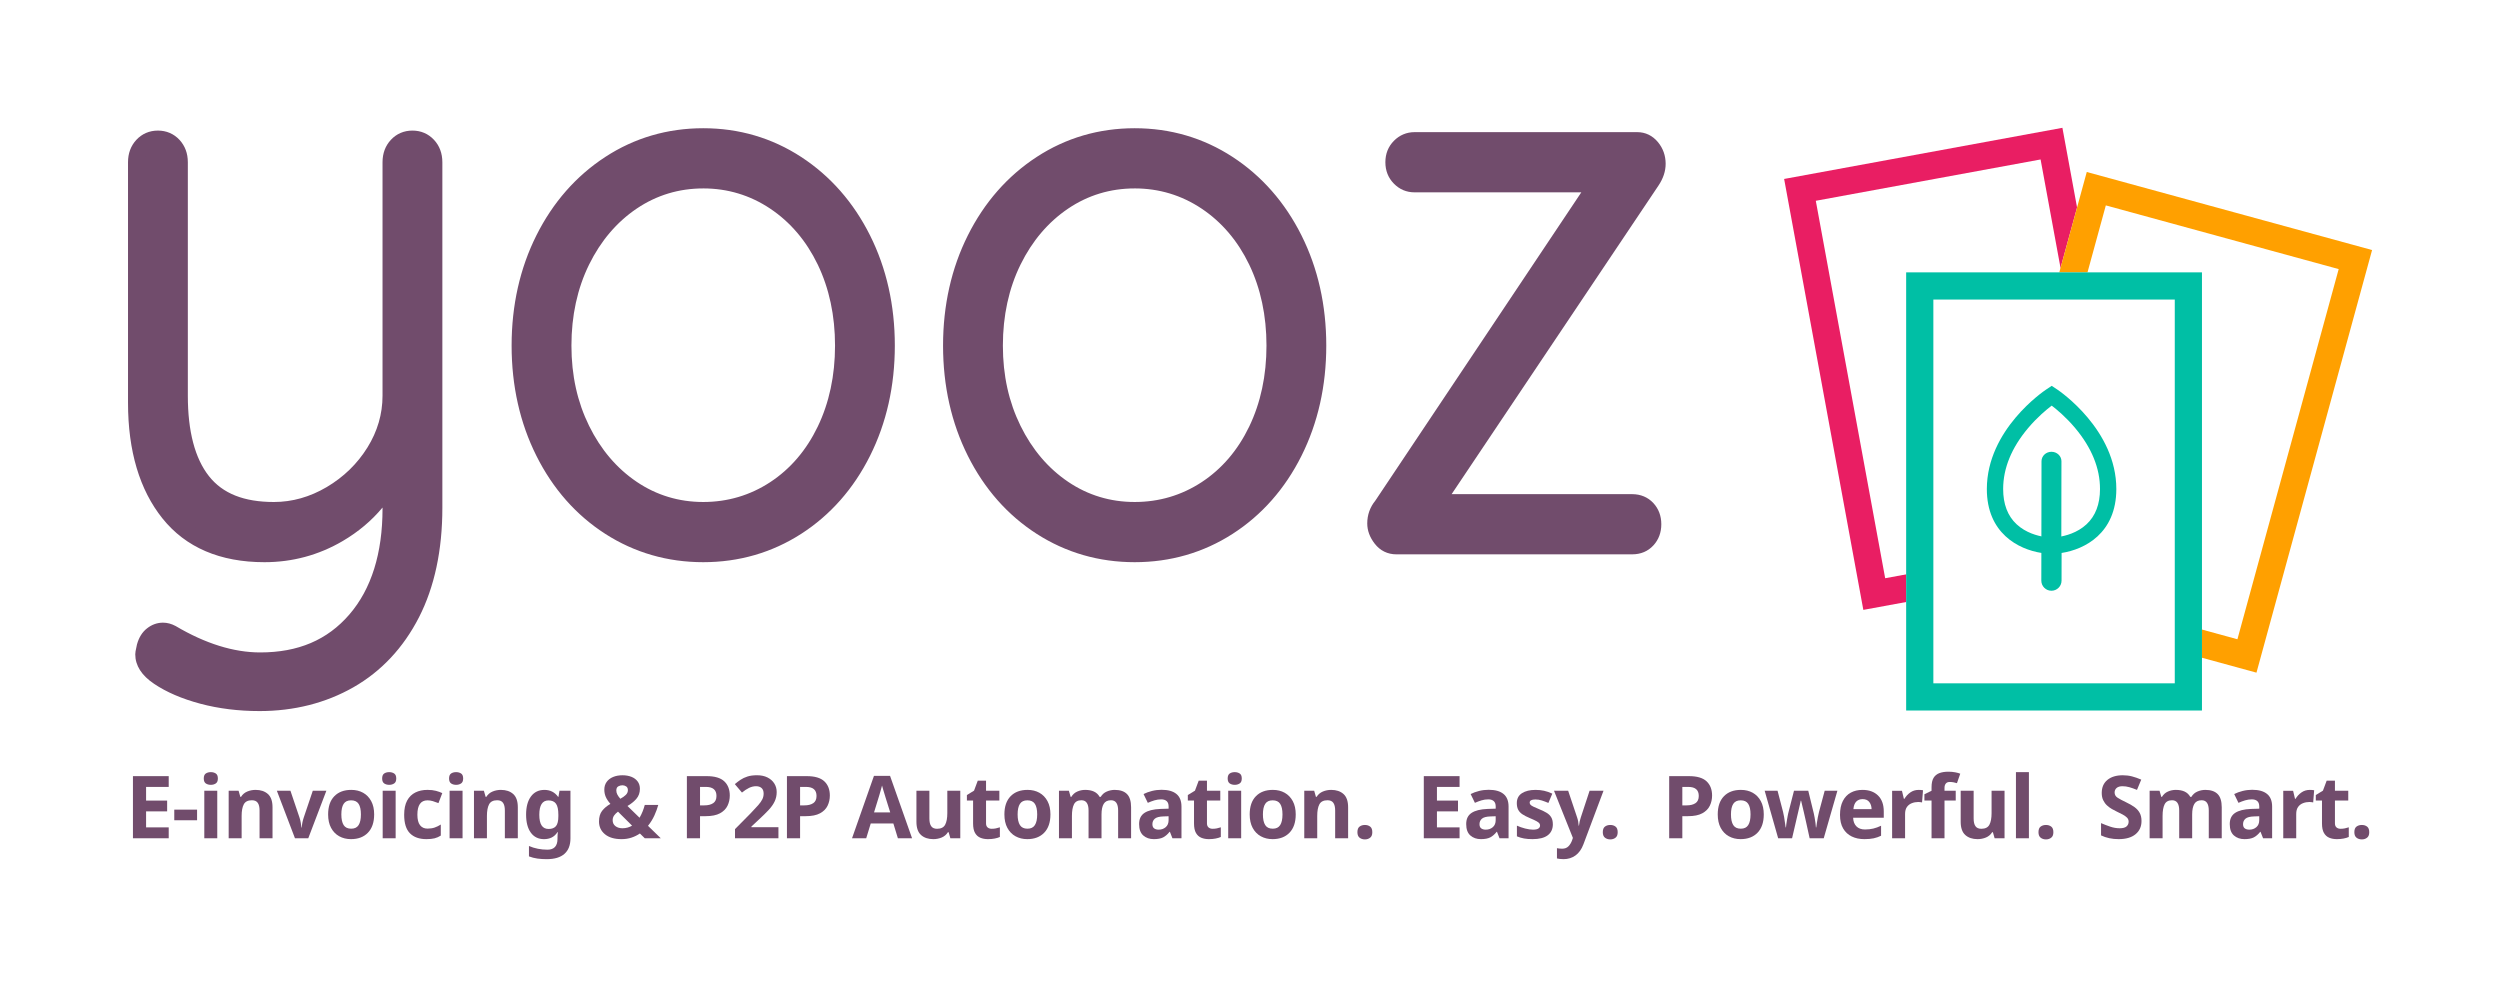 <?xml version="1.0" encoding="UTF-8"?>
<svg id="Calque_2" data-name="Calque 2" xmlns="http://www.w3.org/2000/svg" viewBox="0 0 2758.11 1091.34">
  <defs>
    <style>
      .cls-1 {
        fill: #fff;
      }

      .cls-2 {
        fill: #00bfa5;
      }

      .cls-3 {
        fill: #e91e63;
      }

      .cls-4 {
        fill: #714c6c;
      }

      .cls-5 {
        fill: #ffa000;
      }
    </style>
  </defs>
  <g id="Calque_2-2" data-name="Calque 2">
    <rect class="cls-1" width="2758.11" height="1091.34"/>
  </g>
  <g id="Standard_vectorise" data-name="Standard vectorise">
    <g id="Logo_-_copie_2" data-name="Logo - copie 2">
      <g>
        <g>
          <path class="cls-4" d="m472.23,160.41c4.52,4.9,6.8,11.1,6.8,18.59v381.23c0,45.52-8.27,84.42-24.8,116.7-16.54,32.27-39.48,56.76-68.8,73.48-29.34,16.71-62.4,25.07-99.2,25.07-22.4,0-43.34-2.59-62.8-7.78-19.48-5.19-35.6-12.1-48.4-20.75-11.2-7.5-16.8-15.86-16.8-25.07,0-1.16.52-4.04,1.6-8.64,1.6-5.77,4.26-10.09,8-12.97,3.73-2.89,7.73-4.32,12-4.32,3.2,0,6.4.87,9.6,2.59,34.12,20.17,66.66,30.26,97.6,30.26,44.26,0,79.33-14.99,105.2-44.95,25.86-29.97,38.8-70.89,38.8-122.75v-30.26c-13.34,24.21-32.54,43.66-57.6,58.35-25.07,14.7-52.27,22.04-81.6,22.04-46.4,0-81.6-14.98-105.6-44.95-24-29.96-36-70.59-36-121.89V179c0-7.48,2.26-13.68,6.8-18.59,4.52-4.89,10.26-7.35,17.2-7.35s12.66,2.46,17.2,7.35c4.52,4.9,6.8,11.1,6.8,18.59v257.61c0,41.49,8.4,72.91,25.2,94.23,16.8,21.33,43.06,31.99,78.8,31.99,21.86,0,42.8-5.9,62.8-17.72,20-11.8,36-27.37,48-46.68,12-19.3,18-39.9,18-61.81V179c0-7.48,2.26-13.68,6.8-18.59,4.53-4.89,10.26-7.35,17.2-7.35s12.66,2.46,17.2,7.35Z"/>
          <path class="cls-4" d="m286.23,784.48c-23.08,0-44.99-2.72-65.12-8.08-20.34-5.42-37.54-12.82-51.12-21.99-13.77-9.21-20.76-20.17-20.76-32.53,0-1.47.22-3.78,1.83-10.69l.09-.36c2.13-7.67,5.89-13.62,11.18-17.69,5.28-4.1,11.18-6.19,17.49-6.19,4.69,0,9.36,1.24,13.88,3.68l.3.17c32.57,19.25,63.86,29,93.02,29,41.89,0,74.08-13.68,98.39-41.83,24.29-28.15,36.61-67.48,36.61-116.87v-1.15c-12.07,14.51-26.8,26.9-44.05,37.01-26.36,15.45-55.34,23.28-86.15,23.28-49.05,0-86.95-16.26-112.62-48.33-25.2-31.45-37.97-74.36-37.97-127.51V179c0-9.8,3.09-18.11,9.19-24.7,6.2-6.7,14.43-10.24,23.81-10.24s17.59,3.54,23.8,10.23c6.11,6.62,9.2,14.93,9.2,24.71v257.61c0,39.24,7.83,69.07,23.27,88.65,15.14,19.22,38.6,28.56,71.73,28.56,20.14,0,39.73-5.54,58.22-16.47,18.65-11.01,33.76-25.7,44.93-43.68,11.04-17.77,16.64-36.96,16.64-57.06V179c0-9.8,3.09-18.11,9.19-24.7,6.2-6.7,14.43-10.24,23.81-10.24s17.59,3.54,23.8,10.23l.02.02c6.1,6.6,9.19,14.91,9.19,24.69v381.23c0,46.73-8.68,87.37-25.79,120.8-17.27,33.7-41.61,59.67-72.35,77.2-30.59,17.42-65.46,26.25-103.66,26.25Zm-119-62.45c.07,5.93,4.38,11.8,12.8,17.44,11.94,8.07,27.31,14.63,45.71,19.53,18.62,4.96,38.97,7.48,60.48,7.48,35.03,0,66.91-8.04,94.75-23.89,27.65-15.76,49.6-39.24,65.25-69.76,15.8-30.86,23.81-68.75,23.81-112.6V179c0-5.17-1.44-9.25-4.4-12.47-2.83-3.05-6.2-4.46-10.6-4.46s-7.78,1.42-10.6,4.46c-2.96,3.2-4.4,7.28-4.4,12.47v257.61c0,23.51-6.51,45.9-19.36,66.56-12.72,20.47-29.9,37.18-51.07,49.68-21.3,12.59-43.97,18.97-67.37,18.97-38.47,0-67.36-11.92-85.87-35.42-18-22.84-27.13-56.42-27.13-99.8V179c0-5.18-1.44-9.26-4.41-12.48-2.81-3.03-6.18-4.45-10.59-4.45s-7.78,1.42-10.59,4.46c-2.96,3.2-4.41,7.28-4.41,12.47v265.39c0,48.96,11.45,88.08,34.02,116.26,22.4,27.98,54.65,41.58,98.58,41.58,27.57,0,53.49-7,77.05-20.81,23.53-13.79,41.79-32.28,54.27-54.93l16.88-30.64v65.24c0,53.84-13.79,97.12-40.99,128.63-27.55,31.9-65.24,48.07-112.01,48.07-32.37,0-66.69-10.57-102.01-31.41-1.83-.97-3.53-1.44-5.19-1.44-2.28,0-4.34.77-6.48,2.43-2.13,1.64-3.74,4.36-4.8,8.09-1.07,4.62-1.28,6.19-1.32,6.56Z"/>
        </g>
        <g>
          <path class="cls-4" d="m951.83,498.85c-17.6,35.16-41.88,62.67-72.8,82.56-30.94,19.88-65.34,29.82-103.2,29.82s-72.28-9.94-103.2-29.82c-30.94-19.88-55.2-47.4-72.8-82.56-17.6-35.15-26.4-74.34-26.4-117.57s8.8-82.41,26.4-117.57c17.6-35.15,41.86-62.81,72.8-82.99,30.92-20.17,65.33-30.26,103.2-30.26s72.26,10.09,103.2,30.26c30.93,20.18,55.2,47.84,72.8,82.99,17.6,35.16,26.4,74.34,26.4,117.57s-8.8,82.42-26.4,117.57Zm-41.6-210.93c-13.34-27.66-31.88-49.41-55.6-65.27-23.74-15.84-50-23.77-78.8-23.77s-54.94,7.93-78.4,23.77c-23.47,15.86-42,37.6-55.6,65.27-13.6,27.66-20.4,58.78-20.4,93.36s6.8,64.83,20.4,92.5c13.6,27.66,32.12,49.42,55.6,65.27,23.46,15.86,49.6,23.77,78.4,23.77s55.06-7.78,78.8-23.34c23.72-15.56,42.26-37.17,55.6-64.83,13.33-27.66,20-58.78,20-93.36s-6.67-65.7-20-93.36Z"/>
          <path class="cls-4" d="m775.83,620.23c-39.45,0-75.81-10.52-108.07-31.25-32.17-20.67-57.73-49.64-75.98-86.1-18.15-36.24-27.35-77.15-27.35-121.6s9.2-85.34,27.35-121.6c18.24-36.43,43.79-65.53,75.93-86.5,32.27-21.05,68.65-31.72,108.12-31.72s75.83,10.67,108.11,31.72c32.15,20.98,57.7,50.08,75.93,86.5,18.15,36.26,27.35,77.17,27.35,121.6s-9.2,85.35-27.35,121.6c-18.24,36.44-43.81,65.41-75.98,86.1-32.27,20.74-68.63,31.25-108.07,31.25Zm0-460.76c-35.92,0-68.98,9.69-98.28,28.79-29.43,19.2-52.87,45.94-69.67,79.48-16.89,33.73-25.45,71.93-25.45,113.54s8.56,79.82,25.45,113.54c16.78,33.53,40.21,60.11,69.62,79.02,29.31,18.84,62.39,28.4,98.33,28.4s69.02-9.55,98.33-28.4c29.42-18.91,52.84-45.5,69.62-79.01h0c16.89-33.72,25.45-71.92,25.45-113.54s-8.56-79.81-25.45-113.54c-16.79-33.53-40.23-60.27-69.67-79.48-29.31-19.1-62.38-28.79-98.28-28.79Zm0,412.35c-30.51,0-58.58-8.52-83.44-25.32-24.66-16.65-44.39-39.78-58.64-68.75-14.15-28.78-21.32-61.24-21.32-96.47s7.17-68.55,21.32-97.33c14.23-28.95,33.96-52.09,58.64-68.75,24.88-16.8,52.95-25.31,83.44-25.31s58.66,8.51,83.8,25.29c24.99,16.7,44.74,39.86,58.71,68.84h0c13.86,28.78,20.89,61.51,20.89,97.27s-7.03,68.49-20.89,97.27c-13.99,29.03-33.77,52.06-58.77,68.45-25.12,16.47-53.29,24.82-83.74,24.82Zm0-363.94c-26.83,0-51.52,7.48-73.36,22.23-22.04,14.89-39.73,35.68-52.56,61.78-12.92,26.29-19.48,56.36-19.48,89.39s6.55,62.24,19.48,88.53c12.84,26.12,30.53,46.91,52.56,61.78,21.83,14.75,46.51,22.23,73.37,22.23s51.73-7.36,73.87-21.87c22.23-14.58,39.87-35.18,52.43-61.22,12.68-26.32,19.11-56.42,19.11-89.45s-6.43-63.13-19.11-89.46c-12.56-26.05-30.22-46.8-52.49-61.69-22.12-14.77-46.95-22.26-73.8-22.26Z"/>
        </g>
        <g>
          <path class="cls-4" d="m1427.82,498.85c-17.6,35.16-41.88,62.67-72.8,82.56-30.94,19.88-65.34,29.82-103.2,29.82s-72.28-9.94-103.2-29.82c-30.94-19.88-55.2-47.4-72.8-82.56-17.6-35.15-26.4-74.34-26.4-117.57s8.8-82.41,26.4-117.57c17.6-35.15,41.86-62.81,72.8-82.99,30.92-20.17,65.33-30.26,103.2-30.26s72.26,10.09,103.2,30.26c30.93,20.18,55.2,47.84,72.8,82.99,17.6,35.16,26.4,74.34,26.4,117.57s-8.8,82.42-26.4,117.57Zm-41.6-210.93c-13.34-27.66-31.88-49.41-55.6-65.27-23.74-15.84-50-23.77-78.8-23.77s-54.94,7.93-78.4,23.77c-23.47,15.86-42,37.6-55.6,65.27-13.6,27.66-20.4,58.78-20.4,93.36s6.8,64.83,20.4,92.5c13.6,27.66,32.12,49.42,55.6,65.27,23.46,15.86,49.6,23.77,78.4,23.77s55.06-7.78,78.8-23.34c23.72-15.56,42.26-37.17,55.6-64.83,13.33-27.66,20-58.78,20-93.36s-6.67-65.7-20-93.36Z"/>
          <path class="cls-4" d="m1251.82,620.23c-39.45,0-75.81-10.52-108.07-31.25-32.17-20.67-57.73-49.64-75.98-86.1-18.15-36.24-27.35-77.15-27.35-121.6s9.2-85.34,27.35-121.6c18.24-36.43,43.79-65.53,75.93-86.5,32.27-21.05,68.65-31.72,108.12-31.72s75.83,10.67,108.11,31.72c32.15,20.98,57.7,50.08,75.93,86.5,18.15,36.26,27.35,77.17,27.35,121.6s-9.2,85.35-27.35,121.6c-18.24,36.44-43.81,65.41-75.98,86.1-32.27,20.74-68.63,31.25-108.07,31.25Zm0-460.76c-35.92,0-68.98,9.69-98.28,28.79-29.43,19.2-52.87,45.94-69.67,79.48-16.89,33.73-25.45,71.93-25.45,113.54s8.56,79.82,25.45,113.54c16.78,33.53,40.21,60.11,69.62,79.02,29.31,18.84,62.39,28.4,98.33,28.4s69.02-9.55,98.33-28.4c29.42-18.91,52.84-45.5,69.62-79.01h0c16.89-33.72,25.45-71.92,25.45-113.54s-8.56-79.81-25.45-113.54c-16.79-33.53-40.23-60.27-69.67-79.48-29.31-19.1-62.38-28.79-98.28-28.79Zm0,412.35c-30.51,0-58.58-8.52-83.44-25.32-24.66-16.65-44.39-39.78-58.64-68.75-14.15-28.78-21.32-61.24-21.32-96.47s7.17-68.55,21.32-97.33c14.23-28.95,33.96-52.09,58.64-68.75,24.88-16.8,52.95-25.31,83.44-25.31s58.66,8.51,83.8,25.29c24.99,16.7,44.74,39.86,58.71,68.84h0c13.86,28.78,20.89,61.51,20.89,97.27s-7.03,68.49-20.89,97.27c-13.99,29.03-33.77,52.06-58.77,68.45-25.12,16.47-53.29,24.82-83.74,24.82Zm0-363.94c-26.83,0-51.52,7.48-73.36,22.23-22.04,14.89-39.73,35.68-52.56,61.78-12.92,26.29-19.48,56.36-19.48,89.39s6.55,62.24,19.48,88.53c12.84,26.12,30.53,46.91,52.56,61.78,21.83,14.75,46.51,22.23,73.37,22.23s51.73-7.36,73.87-21.87c22.23-14.58,39.87-35.18,52.43-61.22,12.68-26.32,19.11-56.42,19.11-89.45s-6.43-63.13-19.11-89.46c-12.56-26.05-30.22-46.8-52.49-61.69-22.12-14.77-46.95-22.26-73.8-22.26Z"/>
        </g>
        <g>
          <path class="cls-4" d="m1817.41,561.09c4.26,4.62,6.4,10.37,6.4,17.29s-2.14,12.68-6.4,17.29c-4.28,4.62-9.88,6.92-16.8,6.92h-260c-6.94,0-12.54-2.73-16.8-8.21-4.28-5.47-6.4-11.09-6.4-16.86,0-7.48,2.4-14.12,7.2-19.88l236.8-354.43h-200.8c-6.4,0-11.88-2.3-16.4-6.92-4.54-4.61-6.8-10.37-6.8-17.29s2.26-12.67,6.8-17.29c4.53-4.61,10-6.92,16.4-6.92h245.6c6.4,0,11.73,2.59,16,7.78,4.26,5.19,6.4,11.24,6.4,18.15,0,6.35-2.14,12.68-6.4,19.02l-237.6,354.43h216c6.92,0,12.52,2.31,16.8,6.92Z"/>
          <path class="cls-4" d="m1800.61,611.58h-260c-9.7,0-17.96-4.04-23.91-11.69-5.5-7.04-8.29-14.57-8.29-22.38,0-9.45,3.02-17.94,8.96-25.25l227.2-340.06h-183.96c-8.9,0-16.58-3.24-22.83-9.62-6.21-6.31-9.37-14.25-9.37-23.59s3.16-17.26,9.38-23.6c6.18-6.29,14.07-9.61,22.82-9.61h245.6c9.05,0,16.98,3.82,22.95,11.06,5.61,6.83,8.46,14.86,8.46,23.88,0,8.13-2.67,16.22-7.93,24.04l-228.2,340.41h199.13c9.36,0,17.45,3.39,23.4,9.79l.02.02c5.83,6.32,8.79,14.19,8.79,23.39s-2.96,17.1-8.79,23.4c-6.02,6.5-13.9,9.8-23.41,9.8Zm-240-447.79c-3.98,0-7.15,1.34-9.98,4.22-2.88,2.93-4.22,6.42-4.22,10.98s1.34,8.06,4.21,10.97c2.83,2.89,6,4.23,9.99,4.23h217.64l-246.72,369.19c-3.44,4.14-5.12,8.76-5.12,14.13,0,3.75,1.47,7.45,4.49,11.32,2.56,3.29,5.55,4.75,9.71,4.75h260c4.41,0,7.65-1.28,10.2-4.03,2.73-2.95,4-6.5,4-11.18s-1.27-8.21-4-11.17c-2.56-2.75-5.8-4.03-10.2-4.03h-232.87l246.99-368.44c3.28-4.88,4.88-9.46,4.88-14.01,0-4.81-1.42-8.88-4.35-12.44-2.56-3.11-5.35-4.49-9.05-4.49h-245.6Z"/>
        </g>
      </g>
    </g>
    <g id="BaseLine_-_copie_2" data-name="BaseLine - copie 2">
      <g>
        <path class="cls-4" d="m186.13,924.81h-39.46v-68.54h39.46v11.9h-24.96v15.07h23.23v11.9h-23.23v17.66h24.96v12Z"/>
        <path class="cls-4" d="m192.27,904.94v-11.71h25.15v11.71h-25.15Z"/>
        <path class="cls-4" d="m232.59,851.85c2.11,0,3.94.5,5.47,1.49,1.54.99,2.3,2.83,2.3,5.52s-.77,4.45-2.3,5.47c-1.54,1.03-3.36,1.54-5.47,1.54s-4.02-.51-5.52-1.54c-1.5-1.02-2.26-2.85-2.26-5.47s.75-4.53,2.26-5.52c1.5-.99,3.34-1.49,5.52-1.49Zm7.1,20.54v52.42h-14.3v-52.42h14.3Z"/>
        <path class="cls-4" d="m282.03,871.44c5.63,0,10.14,1.52,13.54,4.56,3.39,3.04,5.09,7.92,5.09,14.64v34.18h-14.3v-30.62c0-3.78-.67-6.61-2.02-8.5-1.34-1.89-3.49-2.83-6.43-2.83-4.35,0-7.33,1.49-8.93,4.46-1.6,2.98-2.4,7.25-2.4,12.82v24.67h-14.3v-52.42h10.94l1.92,6.72h.77c1.66-2.69,3.95-4.64,6.86-5.86,2.91-1.21,6-1.82,9.26-1.82Z"/>
        <path class="cls-4" d="m325.42,924.81l-19.97-52.42h14.98l10.08,29.86c.58,1.79,1.02,3.65,1.34,5.57.32,1.92.54,3.65.67,5.18h.38c.19-3.46.9-7.04,2.11-10.75l10.08-29.86h14.98l-19.97,52.42h-14.69Z"/>
        <path class="cls-4" d="m412.78,898.51c0,8.7-2.29,15.42-6.86,20.16-4.58,4.74-10.8,7.1-18.67,7.1-4.86,0-9.2-1.06-13.01-3.17-3.81-2.11-6.8-5.2-8.98-9.26-2.18-4.06-3.26-9.01-3.26-14.83,0-8.7,2.27-15.39,6.82-20.06,4.54-4.67,10.78-7.01,18.72-7.01,4.93,0,9.28,1.06,13.06,3.17,3.78,2.11,6.75,5.18,8.93,9.22,2.18,4.03,3.26,8.93,3.26,14.69Zm-36.19,0c0,5.18.85,9.1,2.54,11.76,1.69,2.66,4.46,3.98,8.3,3.98s6.51-1.33,8.21-3.98c1.7-2.66,2.54-6.58,2.54-11.76s-.85-9.07-2.54-11.66c-1.7-2.59-4.46-3.89-8.3-3.89s-6.51,1.3-8.21,3.89c-1.7,2.59-2.54,6.48-2.54,11.66Z"/>
        <path class="cls-4" d="m429.39,851.85c2.11,0,3.94.5,5.47,1.49,1.54.99,2.3,2.83,2.3,5.52s-.77,4.45-2.3,5.47c-1.54,1.03-3.36,1.54-5.47,1.54s-4.02-.51-5.52-1.54c-1.5-1.02-2.26-2.85-2.26-5.47s.75-4.53,2.26-5.52c1.5-.99,3.34-1.49,5.52-1.49Zm7.1,20.54v52.42h-14.3v-52.42h14.3Z"/>
        <path class="cls-4" d="m470.38,925.77c-7.81,0-13.84-2.14-18.1-6.43-4.26-4.29-6.38-11.1-6.38-20.45,0-6.4,1.09-11.62,3.26-15.65,2.17-4.03,5.2-7.01,9.07-8.93,3.87-1.92,8.33-2.88,13.39-2.88,3.58,0,6.7.35,9.36,1.06,2.66.71,4.98,1.54,6.96,2.5l-4.22,11.04c-2.24-.9-4.34-1.63-6.29-2.21-1.95-.58-3.89-.86-5.81-.86-7.42,0-11.14,5.28-11.14,15.84,0,5.25.97,9.12,2.93,11.62,1.95,2.5,4.69,3.74,8.21,3.74,3.01,0,5.66-.4,7.97-1.2,2.3-.8,4.54-1.9,6.72-3.31v12.19c-2.18,1.41-4.46,2.42-6.86,3.02s-5.42.91-9.07.91Z"/>
        <path class="cls-4" d="m503.21,851.85c2.11,0,3.94.5,5.47,1.49,1.54.99,2.3,2.83,2.3,5.52s-.77,4.45-2.3,5.47c-1.54,1.03-3.36,1.54-5.47,1.54s-4.02-.51-5.52-1.54c-1.5-1.02-2.26-2.85-2.26-5.47s.75-4.53,2.26-5.52c1.5-.99,3.34-1.49,5.52-1.49Zm7.1,20.54v52.42h-14.3v-52.42h14.3Z"/>
        <path class="cls-4" d="m552.65,871.44c5.63,0,10.14,1.52,13.54,4.56,3.39,3.04,5.09,7.92,5.09,14.64v34.18h-14.3v-30.62c0-3.78-.67-6.61-2.02-8.5-1.34-1.89-3.49-2.83-6.43-2.83-4.35,0-7.33,1.49-8.93,4.46-1.6,2.98-2.4,7.25-2.4,12.82v24.67h-14.3v-52.42h10.94l1.92,6.72h.77c1.66-2.69,3.95-4.64,6.86-5.86,2.91-1.21,6-1.82,9.26-1.82Z"/>
        <path class="cls-4" d="m600.55,871.44c6.46,0,11.52,2.56,15.17,7.68h.38l1.15-6.72h12.1v52.51c0,7.49-2.21,13.18-6.62,17.09-4.42,3.9-10.94,5.86-19.58,5.86-3.71,0-7.15-.22-10.32-.67-3.17-.45-6.26-1.25-9.26-2.4v-11.42c6.4,2.69,13.21,4.03,20.45,4.03s11.04-3.97,11.04-11.9v-1.06c0-1.02.03-2.13.1-3.31.06-1.18.16-2.22.29-3.12h-.38c-1.79,2.75-3.94,4.74-6.43,5.95s-5.31,1.82-8.45,1.82c-6.21,0-11.06-2.38-14.54-7.15-3.49-4.77-5.23-11.41-5.23-19.92s1.79-15.26,5.38-20.06c3.58-4.8,8.51-7.2,14.78-7.2Zm4.51,11.62c-6.72,0-10.08,5.28-10.08,15.84s3.42,15.65,10.27,15.65c3.65,0,6.35-1.04,8.11-3.12,1.76-2.08,2.64-5.71,2.64-10.9v-1.73c0-5.63-.86-9.66-2.59-12.1-1.73-2.43-4.51-3.65-8.35-3.65Z"/>
        <path class="cls-4" d="m686.76,855.31c3.71,0,7.01.58,9.89,1.73,2.88,1.15,5.15,2.85,6.82,5.09,1.66,2.24,2.5,4.93,2.5,8.06,0,4.42-1.31,8.13-3.94,11.14-2.62,3.01-5.89,5.63-9.79,7.87l13.34,12.96c1.28-2.17,2.4-4.46,3.36-6.86.96-2.4,1.76-4.82,2.4-7.25h14.88c-.96,3.58-2.37,7.42-4.22,11.52-1.86,4.1-4.22,7.94-7.1,11.52l14.11,13.73h-17.66l-5.38-5.28c-2.82,1.92-5.9,3.44-9.26,4.56-3.36,1.12-7.02,1.68-10.99,1.68-7.81,0-13.91-1.79-18.29-5.38-4.38-3.58-6.58-8.29-6.58-14.11,0-4.86,1.12-8.75,3.36-11.66,2.24-2.91,5.31-5.49,9.22-7.73-2.5-2.88-4.24-5.54-5.23-7.97-.99-2.43-1.49-5.02-1.49-7.78,0-3.26.85-6.08,2.54-8.45,1.69-2.37,4.05-4.19,7.06-5.47,3.01-1.28,6.5-1.92,10.46-1.92Zm-4.99,40.13c-1.79,1.34-3.22,2.77-4.27,4.27s-1.58,3.25-1.58,5.23c0,2.75,1.02,4.91,3.07,6.48,2.05,1.57,4.61,2.35,7.68,2.35,2.05,0,3.97-.25,5.76-.77,1.79-.51,3.42-1.22,4.9-2.11l-15.55-15.46Zm4.9-29.09c-1.6,0-3.12.4-4.56,1.2-1.44.8-2.16,2.32-2.16,4.56,0,1.6.4,3.14,1.2,4.61.8,1.47,1.87,2.98,3.22,4.51,2.69-1.47,4.75-2.94,6.19-4.42,1.44-1.47,2.16-3.17,2.16-5.09s-.64-3.3-1.92-4.13c-1.28-.83-2.66-1.25-4.13-1.25Z"/>
        <path class="cls-4" d="m779.69,856.27c8.83,0,15.28,1.91,19.34,5.71,4.06,3.81,6.1,9.04,6.1,15.7,0,4.03-.83,7.78-2.5,11.23-1.67,3.46-4.43,6.24-8.3,8.35-3.87,2.11-9.14,3.17-15.79,3.17h-6.24v24.38h-14.5v-68.54h21.89Zm-.77,11.9h-6.62v20.35h4.8c4.1,0,7.34-.82,9.74-2.45,2.4-1.63,3.6-4.27,3.6-7.92,0-6.66-3.84-9.98-11.52-9.98Z"/>
        <path class="cls-4" d="m858.79,924.81h-47.9v-10.08l17.18-17.38c3.46-3.58,6.24-6.58,8.35-8.98,2.11-2.4,3.65-4.58,4.61-6.53.96-1.95,1.44-4.05,1.44-6.29,0-2.75-.75-4.8-2.26-6.14-1.5-1.34-3.54-2.02-6.1-2.02s-5.18.61-7.68,1.82c-2.5,1.22-5.12,2.94-7.87,5.18l-7.87-9.31c1.92-1.66,4-3.25,6.24-4.75,2.24-1.5,4.82-2.72,7.73-3.65,2.91-.93,6.42-1.39,10.51-1.39,4.48,0,8.34.82,11.57,2.45,3.23,1.63,5.73,3.84,7.49,6.62,1.76,2.78,2.64,5.94,2.64,9.46,0,3.78-.75,7.23-2.26,10.37-1.5,3.14-3.68,6.24-6.53,9.31-2.85,3.07-6.29,6.46-10.32,10.18l-8.83,8.26v.67h29.86v12.19Z"/>
        <path class="cls-4" d="m890.08,856.27c8.83,0,15.28,1.91,19.34,5.71,4.06,3.81,6.1,9.04,6.1,15.7,0,4.03-.83,7.78-2.5,11.23-1.67,3.46-4.43,6.24-8.3,8.35-3.87,2.11-9.14,3.17-15.79,3.17h-6.24v24.38h-14.5v-68.54h21.89Zm-.77,11.9h-6.62v20.35h4.8c4.1,0,7.34-.82,9.74-2.45,2.4-1.63,3.6-4.27,3.6-7.92,0-6.66-3.84-9.98-11.52-9.98Z"/>
        <path class="cls-4" d="m990.59,924.81l-4.99-16.32h-24.96l-4.99,16.32h-15.65l24.19-68.83h17.76l24.29,68.83h-15.65Zm-8.45-28.51l-4.99-15.94c-.32-1.09-.74-2.46-1.25-4.13-.51-1.66-1.02-3.36-1.54-5.09-.51-1.73-.93-3.23-1.25-4.51-.32,1.28-.75,2.87-1.3,4.75-.54,1.89-1.06,3.68-1.54,5.38-.48,1.7-.85,2.9-1.1,3.6l-4.9,15.94h17.86Z"/>
        <path class="cls-4" d="m1059.43,872.4v52.42h-10.94l-1.92-6.72h-.77c-1.67,2.69-3.95,4.64-6.86,5.86-2.91,1.21-6,1.82-9.26,1.82-5.63,0-10.14-1.52-13.54-4.56-3.39-3.04-5.09-7.92-5.09-14.64v-34.18h14.3v30.62c0,3.78.67,6.61,2.02,8.5,1.34,1.89,3.49,2.83,6.43,2.83,4.35,0,7.33-1.49,8.93-4.46,1.6-2.98,2.4-7.25,2.4-12.82v-24.67h14.3Z"/>
        <path class="cls-4" d="m1094.08,914.35c1.6,0,3.13-.14,4.61-.43,1.47-.29,2.94-.69,4.42-1.2v10.66c-1.54.71-3.44,1.28-5.71,1.73-2.27.45-4.75.67-7.44.67-3.14,0-5.94-.51-8.4-1.54-2.46-1.02-4.42-2.78-5.86-5.28-1.44-2.5-2.16-6.01-2.16-10.56v-25.25h-6.82v-6.05l7.87-4.8,4.13-11.04h9.12v11.14h14.69v10.75h-14.69v25.25c0,1.98.58,3.47,1.73,4.46,1.15.99,2.66,1.49,4.51,1.49Z"/>
        <path class="cls-4" d="m1158.88,898.51c0,8.7-2.29,15.42-6.86,20.16-4.58,4.74-10.8,7.1-18.67,7.1-4.87,0-9.2-1.06-13.01-3.17s-6.8-5.2-8.98-9.26c-2.18-4.06-3.26-9.01-3.26-14.83,0-8.7,2.27-15.39,6.82-20.06,4.54-4.67,10.78-7.01,18.72-7.01,4.93,0,9.28,1.06,13.06,3.17,3.78,2.11,6.75,5.18,8.93,9.22,2.17,4.03,3.26,8.93,3.26,14.69Zm-36.19,0c0,5.18.85,9.1,2.54,11.76,1.7,2.66,4.46,3.98,8.3,3.98s6.51-1.33,8.21-3.98c1.7-2.66,2.54-6.58,2.54-11.76s-.85-9.07-2.54-11.66c-1.7-2.59-4.46-3.89-8.3-3.89s-6.51,1.3-8.21,3.89c-1.7,2.59-2.54,6.48-2.54,11.66Z"/>
        <path class="cls-4" d="m1229.82,871.44c5.95,0,10.45,1.52,13.49,4.56,3.04,3.04,4.56,7.92,4.56,14.64v34.18h-14.3v-30.62c0-7.55-2.62-11.33-7.87-11.33-3.78,0-6.47,1.34-8.06,4.03-1.6,2.69-2.4,6.56-2.4,11.62v26.3h-14.3v-30.62c0-7.55-2.62-11.33-7.87-11.33-3.97,0-6.71,1.49-8.21,4.46-1.5,2.98-2.26,7.25-2.26,12.82v24.67h-14.3v-52.42h10.94l1.92,6.72h.77c1.6-2.69,3.79-4.64,6.58-5.86,2.78-1.21,5.68-1.82,8.69-1.82,3.84,0,7.09.62,9.74,1.87,2.66,1.25,4.72,3.18,6.19,5.81h1.25c1.6-2.69,3.82-4.64,6.67-5.86,2.85-1.21,5.77-1.82,8.78-1.82Z"/>
        <path class="cls-4" d="m1281.66,871.34c7.04,0,12.43,1.52,16.18,4.56,3.74,3.04,5.62,7.7,5.62,13.97v34.94h-9.98l-2.78-7.1h-.38c-2.24,2.82-4.61,4.86-7.1,6.14s-5.92,1.92-10.27,1.92c-4.67,0-8.54-1.34-11.62-4.03-3.07-2.69-4.61-6.88-4.61-12.58s1.95-9.66,5.86-12.29c3.9-2.62,9.76-4.1,17.57-4.42l9.12-.29v-2.3c0-2.75-.72-4.77-2.16-6.05-1.44-1.28-3.44-1.92-6-1.92s-5.06.37-7.49,1.1c-2.43.74-4.86,1.65-7.3,2.74l-4.7-9.7c2.75-1.41,5.86-2.54,9.31-3.41s7.04-1.3,10.75-1.3Zm7.58,29.18l-5.57.19c-4.61.13-7.81.96-9.6,2.5-1.79,1.54-2.69,3.55-2.69,6.05,0,2.18.64,3.73,1.92,4.66,1.28.93,2.94,1.39,4.99,1.39,3.07,0,5.66-.91,7.78-2.74,2.11-1.82,3.17-4.4,3.17-7.73v-4.32Z"/>
        <path class="cls-4" d="m1337.82,914.35c1.6,0,3.13-.14,4.61-.43,1.47-.29,2.94-.69,4.42-1.2v10.66c-1.54.71-3.44,1.28-5.71,1.73-2.27.45-4.75.67-7.44.67-3.14,0-5.94-.51-8.4-1.54-2.46-1.02-4.42-2.78-5.86-5.28-1.44-2.5-2.16-6.01-2.16-10.56v-25.25h-6.82v-6.05l7.87-4.8,4.13-11.04h9.12v11.14h14.69v10.75h-14.69v25.25c0,1.98.58,3.47,1.73,4.46,1.15.99,2.66,1.49,4.51,1.49Z"/>
        <path class="cls-4" d="m1362.21,851.85c2.11,0,3.94.5,5.47,1.49,1.54.99,2.3,2.83,2.3,5.52s-.77,4.45-2.3,5.47c-1.54,1.03-3.36,1.54-5.47,1.54s-4.02-.51-5.52-1.54c-1.5-1.02-2.26-2.85-2.26-5.47s.75-4.53,2.26-5.52c1.5-.99,3.34-1.49,5.52-1.49Zm7.1,20.54v52.42h-14.3v-52.42h14.3Z"/>
        <path class="cls-4" d="m1429.5,898.51c0,8.7-2.29,15.42-6.86,20.16-4.58,4.74-10.8,7.1-18.67,7.1-4.87,0-9.2-1.06-13.01-3.17s-6.8-5.2-8.98-9.26c-2.18-4.06-3.26-9.01-3.26-14.83,0-8.7,2.27-15.39,6.82-20.06,4.54-4.67,10.78-7.01,18.72-7.01,4.93,0,9.28,1.06,13.06,3.17,3.78,2.11,6.75,5.18,8.93,9.22,2.17,4.03,3.26,8.93,3.26,14.69Zm-36.19,0c0,5.18.85,9.1,2.54,11.76,1.7,2.66,4.46,3.98,8.3,3.98s6.51-1.33,8.21-3.98c1.7-2.66,2.54-6.58,2.54-11.76s-.85-9.07-2.54-11.66c-1.7-2.59-4.46-3.89-8.3-3.89s-6.51,1.3-8.21,3.89c-1.7,2.59-2.54,6.48-2.54,11.66Z"/>
        <path class="cls-4" d="m1468.67,871.44c5.63,0,10.14,1.52,13.54,4.56,3.39,3.04,5.09,7.92,5.09,14.64v34.18h-14.3v-30.62c0-3.78-.67-6.61-2.02-8.5-1.34-1.89-3.49-2.83-6.43-2.83-4.35,0-7.33,1.49-8.93,4.46-1.6,2.98-2.4,7.25-2.4,12.82v24.67h-14.3v-52.42h10.94l1.92,6.72h.77c1.66-2.69,3.95-4.64,6.86-5.86,2.91-1.21,6-1.82,9.26-1.82Z"/>
        <path class="cls-4" d="m1497.56,918.1c0-2.94.8-5.01,2.4-6.19,1.6-1.18,3.55-1.78,5.86-1.78s4.16.59,5.76,1.78c1.6,1.19,2.4,3.25,2.4,6.19s-.8,4.85-2.4,6.1c-1.6,1.25-3.52,1.87-5.76,1.87s-4.26-.62-5.86-1.87c-1.6-1.25-2.4-3.28-2.4-6.1Z"/>
        <path class="cls-4" d="m1610.26,924.81h-39.46v-68.54h39.46v11.9h-24.96v15.07h23.23v11.9h-23.23v17.66h24.96v12Z"/>
        <path class="cls-4" d="m1642.52,871.34c7.04,0,12.43,1.52,16.18,4.56,3.74,3.04,5.62,7.7,5.62,13.97v34.94h-9.98l-2.78-7.1h-.38c-2.24,2.82-4.61,4.86-7.1,6.14s-5.92,1.92-10.27,1.92c-4.67,0-8.54-1.34-11.62-4.03-3.07-2.69-4.61-6.88-4.61-12.58s1.95-9.66,5.86-12.29c3.9-2.62,9.76-4.1,17.57-4.42l9.12-.29v-2.3c0-2.75-.72-4.77-2.16-6.05-1.44-1.28-3.44-1.92-6-1.92s-5.06.37-7.49,1.1c-2.43.74-4.86,1.65-7.3,2.74l-4.7-9.7c2.75-1.41,5.86-2.54,9.31-3.41s7.04-1.3,10.75-1.3Zm7.58,29.18l-5.57.19c-4.61.13-7.81.96-9.6,2.5-1.79,1.54-2.69,3.55-2.69,6.05,0,2.18.64,3.73,1.92,4.66,1.28.93,2.94,1.39,4.99,1.39,3.07,0,5.66-.91,7.78-2.74,2.11-1.82,3.17-4.4,3.17-7.73v-4.32Z"/>
        <path class="cls-4" d="m1713.18,909.26c0,5.31-1.87,9.39-5.62,12.24s-9.33,4.27-16.75,4.27c-3.65,0-6.79-.24-9.41-.72-2.62-.48-5.25-1.26-7.87-2.35v-11.81c2.82,1.28,5.86,2.34,9.12,3.17,3.26.83,6.14,1.25,8.64,1.25,2.75,0,4.74-.42,5.95-1.25,1.21-.83,1.82-1.92,1.82-3.26,0-.9-.24-1.7-.72-2.4-.48-.7-1.52-1.5-3.12-2.4-1.6-.9-4.1-2.05-7.49-3.46-3.33-1.41-6.03-2.8-8.11-4.18-2.08-1.38-3.63-3.04-4.66-4.99-1.03-1.95-1.54-4.4-1.54-7.34,0-4.86,1.89-8.51,5.66-10.94,3.78-2.43,8.8-3.65,15.07-3.65,3.26,0,6.37.32,9.31.96,2.94.64,5.98,1.7,9.12,3.17l-4.32,10.27c-2.56-1.09-4.99-2-7.3-2.74-2.3-.74-4.64-1.1-7.01-1.1-4.22,0-6.34,1.15-6.34,3.46,0,.83.27,1.58.82,2.26.54.67,1.6,1.39,3.17,2.16,1.57.77,3.89,1.79,6.96,3.07,3.01,1.22,5.6,2.48,7.78,3.79,2.17,1.31,3.85,2.96,5.04,4.94,1.18,1.98,1.78,4.51,1.78,7.58Z"/>
        <path class="cls-4" d="m1714.42,872.4h15.65l9.89,29.47c.51,1.47.9,2.95,1.15,4.42.25,1.47.45,3.04.58,4.7h.29c.19-1.66.45-3.23.77-4.7.32-1.47.73-2.94,1.25-4.42l9.7-29.47h15.36l-22.18,59.14c-2.05,5.44-4.96,9.52-8.74,12.24-3.78,2.72-8.16,4.08-13.15,4.08-1.67,0-3.07-.08-4.22-.24-1.15-.16-2.18-.34-3.07-.53v-11.33c.64.13,1.47.25,2.5.38,1.02.13,2.08.19,3.17.19,3.01,0,5.38-.91,7.1-2.74,1.73-1.82,3.04-4.02,3.94-6.58l.86-2.59-20.83-52.03Z"/>
        <path class="cls-4" d="m1768.28,918.1c0-2.94.8-5.01,2.4-6.19,1.6-1.18,3.55-1.78,5.86-1.78s4.16.59,5.76,1.78c1.6,1.19,2.4,3.25,2.4,6.19s-.8,4.85-2.4,6.1c-1.6,1.25-3.52,1.87-5.76,1.87s-4.26-.62-5.86-1.87c-1.6-1.25-2.4-3.28-2.4-6.1Z"/>
        <path class="cls-4" d="m1863.41,856.27c8.83,0,15.28,1.91,19.34,5.71,4.06,3.81,6.1,9.04,6.1,15.7,0,4.03-.83,7.78-2.5,11.23-1.67,3.46-4.43,6.24-8.3,8.35-3.87,2.11-9.14,3.17-15.79,3.17h-6.24v24.38h-14.5v-68.54h21.89Zm-.77,11.9h-6.62v20.35h4.8c4.1,0,7.34-.82,9.74-2.45,2.4-1.63,3.6-4.27,3.6-7.92,0-6.66-3.84-9.98-11.52-9.98Z"/>
        <path class="cls-4" d="m1945.87,898.51c0,8.7-2.29,15.42-6.86,20.16-4.58,4.74-10.8,7.1-18.67,7.1-4.87,0-9.2-1.06-13.01-3.17s-6.8-5.2-8.98-9.26c-2.18-4.06-3.26-9.01-3.26-14.83,0-8.7,2.27-15.39,6.82-20.06,4.54-4.67,10.78-7.01,18.72-7.01,4.93,0,9.28,1.06,13.06,3.17,3.78,2.11,6.75,5.18,8.93,9.22,2.17,4.03,3.26,8.93,3.26,14.69Zm-36.19,0c0,5.18.85,9.1,2.54,11.76,1.7,2.66,4.46,3.98,8.3,3.98s6.51-1.33,8.21-3.98c1.7-2.66,2.54-6.58,2.54-11.76s-.85-9.07-2.54-11.66c-1.7-2.59-4.46-3.89-8.3-3.89s-6.51,1.3-8.21,3.89c-1.7,2.59-2.54,6.48-2.54,11.66Z"/>
        <path class="cls-4" d="m1996.47,924.81l-4.03-18.34c-.26-1.09-.62-2.7-1.1-4.85-.48-2.14-1.01-4.45-1.58-6.91-.58-2.46-1.12-4.74-1.63-6.82-.51-2.08-.86-3.6-1.06-4.56h-.38c-.19.96-.53,2.48-1.01,4.56-.48,2.08-1.01,4.35-1.58,6.82-.58,2.46-1.12,4.79-1.63,6.96-.51,2.18-.9,3.84-1.15,4.99l-4.22,18.14h-15.36l-14.88-52.42h14.21l6.05,23.23c.45,1.67.85,3.6,1.2,5.81.35,2.21.67,4.35.96,6.43.29,2.08.53,3.73.72,4.94h.38c.06-.9.19-2.1.38-3.6.19-1.5.43-3.06.72-4.66.29-1.6.54-3.04.77-4.32.22-1.28.4-2.17.53-2.69l6.43-25.15h15.74l6.14,25.15c.19.9.48,2.34.86,4.32.38,1.98.7,4,.96,6.05.25,2.05.42,3.68.48,4.9h.38c.13-1.09.35-2.67.67-4.75.32-2.08.69-4.26,1.1-6.53.42-2.27.85-4.24,1.3-5.9l6.24-23.23h14.02l-15.07,52.42h-15.55Z"/>
        <path class="cls-4" d="m2054.74,871.44c7.23,0,12.96,2.06,17.18,6.19,4.22,4.13,6.34,10,6.34,17.62v6.91h-33.79c.13,4.03,1.33,7.2,3.6,9.5,2.27,2.3,5.42,3.46,9.46,3.46,3.33,0,6.38-.34,9.17-1.01s5.65-1.71,8.59-3.12v11.04c-2.62,1.28-5.34,2.22-8.16,2.83-2.82.61-6.24.91-10.27.91-5.25,0-9.89-.97-13.92-2.93-4.03-1.95-7.2-4.9-9.5-8.83-2.3-3.94-3.46-8.94-3.46-15.02s1.04-11.17,3.12-15.26c2.08-4.09,4.97-7.17,8.69-9.22,3.71-2.05,8.03-3.07,12.96-3.07Zm.1,10.18c-2.82,0-5.12.9-6.91,2.69-1.79,1.79-2.85,4.58-3.17,8.35h20.06c-.06-3.13-.91-5.76-2.54-7.87-1.63-2.11-4.11-3.17-7.44-3.17Z"/>
        <path class="cls-4" d="m2116.75,871.44c.7,0,1.54.03,2.5.1.96.06,1.73.16,2.3.29l-1.06,13.44c-.51-.13-1.18-.24-2.02-.34-.83-.1-1.57-.14-2.21-.14-2.43,0-4.77.43-7.01,1.3-2.24.86-4.05,2.26-5.42,4.18-1.38,1.92-2.06,4.54-2.06,7.87v26.69h-14.3v-52.42h10.85l2.11,8.83h.67c1.54-2.69,3.65-4.99,6.34-6.91,2.69-1.92,5.79-2.88,9.31-2.88Z"/>
        <path class="cls-4" d="m2157.65,883.15h-12.38v41.66h-14.3v-41.66h-7.87v-6.91l7.87-3.84v-3.84c0-4.48.75-7.95,2.26-10.42,1.5-2.46,3.65-4.21,6.43-5.23,2.78-1.02,6.06-1.54,9.84-1.54,2.75,0,5.28.23,7.58.67,2.3.45,4.16.96,5.57,1.54l-3.65,10.46c-1.09-.32-2.29-.62-3.6-.91-1.31-.29-2.77-.43-4.37-.43-1.99,0-3.44.61-4.37,1.82-.93,1.22-1.39,2.75-1.39,4.61v3.26h12.38v10.75Z"/>
        <path class="cls-4" d="m2211.5,872.4v52.42h-10.94l-1.92-6.72h-.77c-1.67,2.69-3.95,4.64-6.86,5.86-2.91,1.21-6,1.82-9.26,1.82-5.63,0-10.14-1.52-13.54-4.56-3.39-3.04-5.09-7.92-5.09-14.64v-34.18h14.3v30.62c0,3.78.67,6.61,2.02,8.5,1.34,1.89,3.49,2.83,6.43,2.83,4.35,0,7.33-1.49,8.93-4.46,1.6-2.98,2.4-7.25,2.4-12.82v-24.67h14.3Z"/>
        <path class="cls-4" d="m2238.38,924.81h-14.3v-72.96h14.3v72.96Z"/>
        <path class="cls-4" d="m2248.94,918.1c0-2.94.8-5.01,2.4-6.19,1.6-1.18,3.55-1.78,5.86-1.78s4.16.59,5.76,1.78c1.6,1.19,2.4,3.25,2.4,6.19s-.8,4.85-2.4,6.1c-1.6,1.25-3.52,1.87-5.76,1.87s-4.26-.62-5.86-1.87c-1.6-1.25-2.4-3.28-2.4-6.1Z"/>
        <path class="cls-4" d="m2362.6,905.81c0,6.08-2.19,10.93-6.58,14.54-4.38,3.62-10.61,5.42-18.67,5.42-7.23,0-13.7-1.38-19.39-4.13v-13.54c3.26,1.41,6.64,2.71,10.13,3.89,3.49,1.19,6.96,1.78,10.42,1.78s6.13-.69,7.63-2.06c1.5-1.38,2.26-3.12,2.26-5.23,0-1.73-.59-3.2-1.78-4.42-1.19-1.21-2.77-2.35-4.75-3.41-1.98-1.06-4.26-2.19-6.82-3.41-1.6-.77-3.33-1.68-5.18-2.74-1.86-1.06-3.63-2.37-5.33-3.94-1.7-1.57-3.09-3.47-4.18-5.71-1.09-2.24-1.63-4.93-1.63-8.06,0-6.14,2.08-10.93,6.24-14.35,4.16-3.42,9.82-5.14,16.99-5.14,3.58,0,6.97.42,10.18,1.25,3.2.83,6.59,2.02,10.18,3.55l-4.7,11.33c-3.14-1.28-5.95-2.27-8.45-2.98s-5.06-1.06-7.68-1.06-4.86.64-6.34,1.92c-1.47,1.28-2.21,2.94-2.21,4.99,0,2.43,1.09,4.35,3.26,5.76,2.17,1.41,5.41,3.14,9.7,5.18,3.52,1.67,6.51,3.39,8.98,5.18,2.46,1.79,4.37,3.9,5.71,6.34,1.34,2.43,2.02,5.44,2.02,9.02Z"/>
        <path class="cls-4" d="m2433.07,871.44c5.95,0,10.45,1.52,13.49,4.56,3.04,3.04,4.56,7.92,4.56,14.64v34.18h-14.3v-30.62c0-7.55-2.62-11.33-7.87-11.33-3.78,0-6.47,1.34-8.06,4.03-1.6,2.69-2.4,6.56-2.4,11.62v26.3h-14.3v-30.62c0-7.55-2.62-11.33-7.87-11.33-3.97,0-6.71,1.49-8.21,4.46-1.5,2.98-2.26,7.25-2.26,12.82v24.67h-14.3v-52.42h10.94l1.92,6.72h.77c1.6-2.69,3.79-4.64,6.58-5.86,2.78-1.21,5.68-1.82,8.69-1.82,3.84,0,7.09.62,9.74,1.87,2.66,1.25,4.72,3.18,6.19,5.81h1.25c1.6-2.69,3.82-4.64,6.67-5.86,2.85-1.21,5.77-1.82,8.78-1.82Z"/>
        <path class="cls-4" d="m2484.91,871.34c7.04,0,12.43,1.52,16.18,4.56,3.74,3.04,5.62,7.7,5.62,13.97v34.94h-9.98l-2.78-7.1h-.38c-2.24,2.82-4.61,4.86-7.1,6.14s-5.92,1.92-10.27,1.92c-4.67,0-8.54-1.34-11.62-4.03-3.07-2.69-4.61-6.88-4.61-12.58s1.95-9.66,5.86-12.29c3.9-2.62,9.76-4.1,17.57-4.42l9.12-.29v-2.3c0-2.75-.72-4.77-2.16-6.05-1.44-1.28-3.44-1.92-6-1.92s-5.06.37-7.49,1.1c-2.43.74-4.86,1.65-7.3,2.74l-4.7-9.7c2.75-1.41,5.86-2.54,9.31-3.41s7.04-1.3,10.75-1.3Zm7.58,29.18l-5.57.19c-4.61.13-7.81.96-9.6,2.5-1.79,1.54-2.69,3.55-2.69,6.05,0,2.18.64,3.73,1.92,4.66,1.28.93,2.94,1.39,4.99,1.39,3.07,0,5.66-.91,7.78-2.74,2.11-1.82,3.17-4.4,3.17-7.73v-4.32Z"/>
        <path class="cls-4" d="m2548.27,871.44c.7,0,1.54.03,2.5.1.96.06,1.73.16,2.3.29l-1.06,13.44c-.51-.13-1.18-.24-2.02-.34-.83-.1-1.57-.14-2.21-.14-2.43,0-4.77.43-7.01,1.3-2.24.86-4.05,2.26-5.42,4.18-1.38,1.92-2.06,4.54-2.06,7.87v26.69h-14.3v-52.42h10.85l2.11,8.83h.67c1.54-2.69,3.65-4.99,6.34-6.91,2.69-1.92,5.79-2.88,9.31-2.88Z"/>
        <path class="cls-4" d="m2582.25,914.35c1.6,0,3.13-.14,4.61-.43,1.47-.29,2.94-.69,4.42-1.2v10.66c-1.54.71-3.44,1.28-5.71,1.73-2.27.45-4.75.67-7.44.67-3.14,0-5.94-.51-8.4-1.54-2.46-1.02-4.42-2.78-5.86-5.28-1.44-2.5-2.16-6.01-2.16-10.56v-25.25h-6.82v-6.05l7.87-4.8,4.13-11.04h9.12v11.14h14.69v10.75h-14.69v25.25c0,1.98.58,3.47,1.73,4.46,1.15.99,2.66,1.49,4.51,1.49Z"/>
        <path class="cls-4" d="m2597.42,918.1c0-2.94.8-5.01,2.4-6.19,1.6-1.18,3.55-1.78,5.86-1.78s4.16.59,5.76,1.78c1.6,1.19,2.4,3.25,2.4,6.19s-.8,4.85-2.4,6.1c-1.6,1.25-3.52,1.87-5.76,1.87s-4.26-.62-5.86-1.87c-1.6-1.25-2.4-3.28-2.4-6.1Z"/>
      </g>
    </g>
    <g id="Graph_-_copie_2" data-name="Graph - copie 2">
      <g>
        <rect class="cls-1" x="2009.45" y="165.24" width="312.16" height="483.39" transform="translate(-37.88 398.17) rotate(-10.41)"/>
        <path class="cls-3" d="m2251.27,175.93l76.54,416.41-248,45.58-76.54-416.41,248-45.58m24.08-34.93l-307.02,56.43,87.38,475.42,307.01-56.43-87.38-475.42h0Z"/>
      </g>
      <g>
        <rect class="cls-1" x="2154.14" y="302.76" width="483.39" height="326.34" transform="translate(1314.22 2653.9) rotate(-74.7)"/>
        <path class="cls-5" d="m2323.24,226.6l256.9,70.28-111.72,408.38-256.9-70.28,111.72-408.38m-21.02-36.85l-127.55,466.25,314.77,86.11,127.55-466.25-314.77-86.11h0Z"/>
      </g>
      <g>
        <rect class="cls-1" x="2102.97" y="300.48" width="326.34" height="483.39"/>
        <path class="cls-2" d="m2399.3,330.48v423.39h-266.34v-423.39h266.34m30-30h-326.34v483.39h326.34v-483.39h0Z"/>
      </g>
      <g>
        <g>
          <path class="cls-1" d="m2334.82,539.62c.1-65.48-62.4-108.04-65.06-109.83l-6.18-4.13-6.2,4.11c-2.66,1.78-65.3,44.14-65.4,109.62-.08,48.8,34.74,66.62,60.15,70.61l-.05,30.55c-.01,6.16,4.98,11.17,11.14,11.18,6.16,0,11.17-4.98,11.18-11.14l.05-30.55c25.42-3.9,60.3-21.62,60.38-70.41Z"/>
          <path class="cls-2" d="m2263.55,447.51c5.4,4.11,15.76,12.66,25.98,24.87,18.15,21.68,27.33,44.3,27.29,67.22-.03,16.66-5.04,29.73-14.91,38.86-10.32,9.55-23.35,12.74-30.2,13.79l-8.41,1.29-8.4-1.32c-6.84-1.07-19.86-4.3-30.15-13.89-9.84-9.16-14.81-22.25-14.78-38.91.04-22.92,9.29-45.51,27.51-67.13,10.26-12.18,20.65-20.7,26.06-24.79m.04-21.84l-6.2,4.11c-2.67,1.78-65.3,44.14-65.4,109.62-.08,48.8,34.74,66.62,60.15,70.61l-.05,30.55c-.01,6.16,4.98,11.17,11.14,11.18h.02c6.16,0,11.15-4.99,11.16-11.14l.05-30.55c25.42-3.9,60.3-21.62,60.38-70.41.1-65.48-62.4-108.04-65.06-109.83l-6.18-4.13h0Z"/>
        </g>
        <path class="cls-2" d="m2263.3,498.42c-6.07-.01-11.01,4.64-11.02,10.39l-.14,86.24c6.5,1.17,11,1.19,11,1.19,0,0,4.49,0,11-1.15l.14-86.24c0-5.75-4.91-10.42-10.99-10.42Z"/>
      </g>
    </g>
  </g>
</svg>